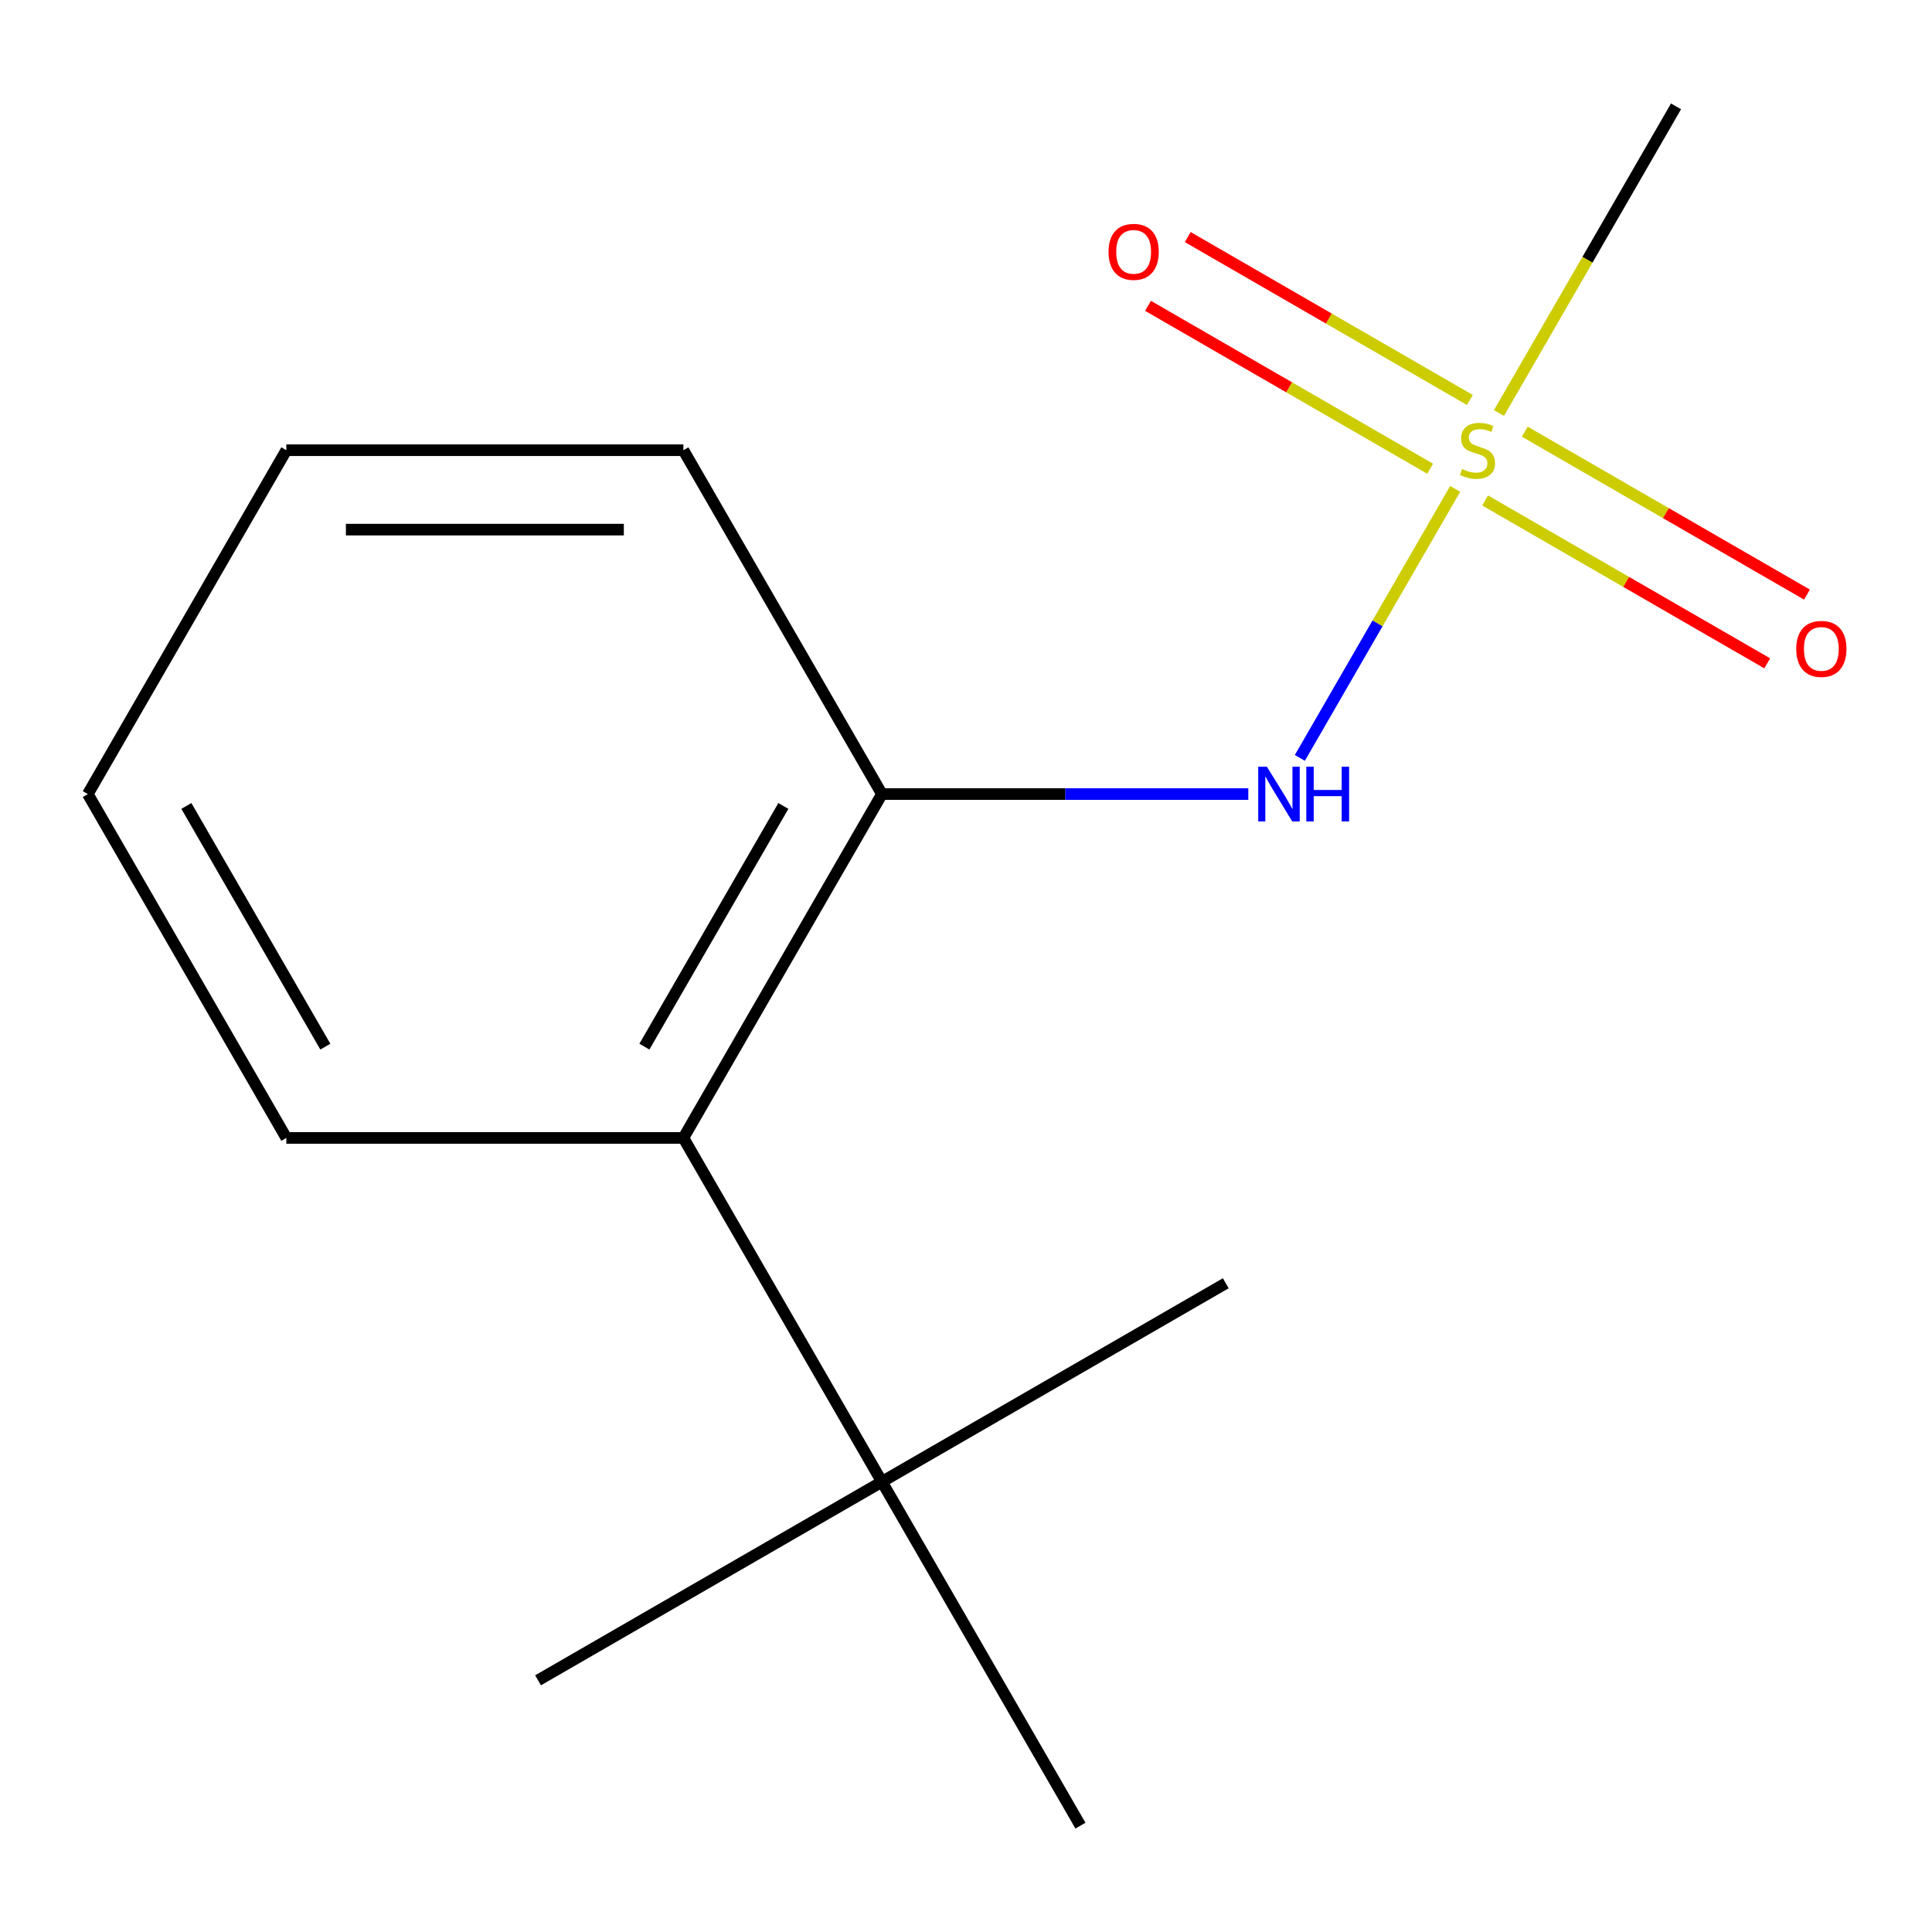 <?xml version='1.0' encoding='iso-8859-1'?>
<svg version='1.1' baseProfile='full'
              xmlns='http://www.w3.org/2000/svg'
                      xmlns:rdkit='http://www.rdkit.org/xml'
                      xmlns:xlink='http://www.w3.org/1999/xlink'
                  xml:space='preserve'
width='1000px' height='1000px' viewBox='0 0 1000 1000'>
<!-- END OF HEADER -->
<rect style='opacity:1.0;fill:#FFFFFF;stroke:none' width='1000' height='1000' x='0' y='0'> </rect>
<path class='bond-0' d='M 753.193,253.049 L 712.997,322.67' style='fill:none;fill-rule:evenodd;stroke:#CCCC00;stroke-width:6px;stroke-linecap:butt;stroke-linejoin:miter;stroke-opacity:1' />
<path class='bond-0' d='M 712.997,322.67 L 672.801,392.29' style='fill:none;fill-rule:evenodd;stroke:#0000FF;stroke-width:6px;stroke-linecap:butt;stroke-linejoin:miter;stroke-opacity:1' />
<path class='bond-3' d='M 760.808,207.024 L 687.791,164.868' style='fill:none;fill-rule:evenodd;stroke:#CCCC00;stroke-width:6px;stroke-linecap:butt;stroke-linejoin:miter;stroke-opacity:1' />
<path class='bond-3' d='M 687.791,164.868 L 614.773,122.711' style='fill:none;fill-rule:evenodd;stroke:#FF0000;stroke-width:6px;stroke-linecap:butt;stroke-linejoin:miter;stroke-opacity:1' />
<path class='bond-3' d='M 740.256,242.62 L 667.239,200.464' style='fill:none;fill-rule:evenodd;stroke:#CCCC00;stroke-width:6px;stroke-linecap:butt;stroke-linejoin:miter;stroke-opacity:1' />
<path class='bond-3' d='M 667.239,200.464 L 594.222,158.307' style='fill:none;fill-rule:evenodd;stroke:#FF0000;stroke-width:6px;stroke-linecap:butt;stroke-linejoin:miter;stroke-opacity:1' />
<path class='bond-4' d='M 768.692,259.037 L 841.709,301.194' style='fill:none;fill-rule:evenodd;stroke:#CCCC00;stroke-width:6px;stroke-linecap:butt;stroke-linejoin:miter;stroke-opacity:1' />
<path class='bond-4' d='M 841.709,301.194 L 914.726,343.35' style='fill:none;fill-rule:evenodd;stroke:#FF0000;stroke-width:6px;stroke-linecap:butt;stroke-linejoin:miter;stroke-opacity:1' />
<path class='bond-4' d='M 789.243,223.442 L 862.26,265.598' style='fill:none;fill-rule:evenodd;stroke:#CCCC00;stroke-width:6px;stroke-linecap:butt;stroke-linejoin:miter;stroke-opacity:1' />
<path class='bond-4' d='M 862.26,265.598 L 935.278,307.754' style='fill:none;fill-rule:evenodd;stroke:#FF0000;stroke-width:6px;stroke-linecap:butt;stroke-linejoin:miter;stroke-opacity:1' />
<path class='bond-6' d='M 775.868,213.773 L 821.687,134.412' style='fill:none;fill-rule:evenodd;stroke:#CCCC00;stroke-width:6px;stroke-linecap:butt;stroke-linejoin:miter;stroke-opacity:1' />
<path class='bond-6' d='M 821.687,134.412 L 867.506,55.051' style='fill:none;fill-rule:evenodd;stroke:#000000;stroke-width:6px;stroke-linecap:butt;stroke-linejoin:miter;stroke-opacity:1' />
<path class='bond-1' d='M 646.116,411.01 L 551.298,411.01' style='fill:none;fill-rule:evenodd;stroke:#0000FF;stroke-width:6px;stroke-linecap:butt;stroke-linejoin:miter;stroke-opacity:1' />
<path class='bond-1' d='M 551.298,411.01 L 456.48,411.01' style='fill:none;fill-rule:evenodd;stroke:#000000;stroke-width:6px;stroke-linecap:butt;stroke-linejoin:miter;stroke-opacity:1' />
<path class='bond-2' d='M 456.48,411.01 L 353.724,588.99' style='fill:none;fill-rule:evenodd;stroke:#000000;stroke-width:6px;stroke-linecap:butt;stroke-linejoin:miter;stroke-opacity:1' />
<path class='bond-2' d='M 405.471,417.156 L 333.542,541.742' style='fill:none;fill-rule:evenodd;stroke:#000000;stroke-width:6px;stroke-linecap:butt;stroke-linejoin:miter;stroke-opacity:1' />
<path class='bond-7' d='M 456.48,411.01 L 353.724,233.031' style='fill:none;fill-rule:evenodd;stroke:#000000;stroke-width:6px;stroke-linecap:butt;stroke-linejoin:miter;stroke-opacity:1' />
<path class='bond-5' d='M 353.724,588.99 L 456.48,766.969' style='fill:none;fill-rule:evenodd;stroke:#000000;stroke-width:6px;stroke-linecap:butt;stroke-linejoin:miter;stroke-opacity:1' />
<path class='bond-8' d='M 353.724,588.99 L 148.211,588.99' style='fill:none;fill-rule:evenodd;stroke:#000000;stroke-width:6px;stroke-linecap:butt;stroke-linejoin:miter;stroke-opacity:1' />
<path class='bond-9' d='M 456.48,766.969 L 278.501,869.726' style='fill:none;fill-rule:evenodd;stroke:#000000;stroke-width:6px;stroke-linecap:butt;stroke-linejoin:miter;stroke-opacity:1' />
<path class='bond-10' d='M 456.48,766.969 L 634.46,664.213' style='fill:none;fill-rule:evenodd;stroke:#000000;stroke-width:6px;stroke-linecap:butt;stroke-linejoin:miter;stroke-opacity:1' />
<path class='bond-11' d='M 456.48,766.969 L 559.237,944.949' style='fill:none;fill-rule:evenodd;stroke:#000000;stroke-width:6px;stroke-linecap:butt;stroke-linejoin:miter;stroke-opacity:1' />
<path class='bond-12' d='M 353.724,233.031 L 148.211,233.031' style='fill:none;fill-rule:evenodd;stroke:#000000;stroke-width:6px;stroke-linecap:butt;stroke-linejoin:miter;stroke-opacity:1' />
<path class='bond-12' d='M 322.897,274.133 L 179.038,274.133' style='fill:none;fill-rule:evenodd;stroke:#000000;stroke-width:6px;stroke-linecap:butt;stroke-linejoin:miter;stroke-opacity:1' />
<path class='bond-14' d='M 148.211,588.99 L 45.455,411.01' style='fill:none;fill-rule:evenodd;stroke:#000000;stroke-width:6px;stroke-linecap:butt;stroke-linejoin:miter;stroke-opacity:1' />
<path class='bond-14' d='M 168.393,541.742 L 96.464,417.156' style='fill:none;fill-rule:evenodd;stroke:#000000;stroke-width:6px;stroke-linecap:butt;stroke-linejoin:miter;stroke-opacity:1' />
<path class='bond-13' d='M 148.211,233.031 L 45.455,411.01' style='fill:none;fill-rule:evenodd;stroke:#000000;stroke-width:6px;stroke-linecap:butt;stroke-linejoin:miter;stroke-opacity:1' />
<path  class='atom-0' d='M 756.75 242.751
Q 757.07 242.871, 758.39 243.431
Q 759.71 243.991, 761.15 244.351
Q 762.63 244.671, 764.07 244.671
Q 766.75 244.671, 768.31 243.391
Q 769.87 242.071, 769.87 239.791
Q 769.87 238.231, 769.07 237.271
Q 768.31 236.311, 767.11 235.791
Q 765.91 235.271, 763.91 234.671
Q 761.39 233.911, 759.87 233.191
Q 758.39 232.471, 757.31 230.951
Q 756.27 229.431, 756.27 226.871
Q 756.27 223.311, 758.67 221.111
Q 761.11 218.911, 765.91 218.911
Q 769.19 218.911, 772.91 220.471
L 771.99 223.551
Q 768.59 222.151, 766.03 222.151
Q 763.27 222.151, 761.75 223.311
Q 760.23 224.431, 760.27 226.391
Q 760.27 227.911, 761.03 228.831
Q 761.83 229.751, 762.95 230.271
Q 764.11 230.791, 766.03 231.391
Q 768.59 232.191, 770.11 232.991
Q 771.63 233.791, 772.71 235.431
Q 773.83 237.031, 773.83 239.791
Q 773.83 243.711, 771.19 245.831
Q 768.59 247.911, 764.23 247.911
Q 761.71 247.911, 759.79 247.351
Q 757.91 246.831, 755.67 245.911
L 756.75 242.751
' fill='#CCCC00'/>
<path  class='atom-1' d='M 655.733 396.85
L 665.013 411.85
Q 665.933 413.33, 667.413 416.01
Q 668.893 418.69, 668.973 418.85
L 668.973 396.85
L 672.733 396.85
L 672.733 425.17
L 668.853 425.17
L 658.893 408.77
Q 657.733 406.85, 656.493 404.65
Q 655.293 402.45, 654.933 401.77
L 654.933 425.17
L 651.253 425.17
L 651.253 396.85
L 655.733 396.85
' fill='#0000FF'/>
<path  class='atom-1' d='M 676.133 396.85
L 679.973 396.85
L 679.973 408.89
L 694.453 408.89
L 694.453 396.85
L 698.293 396.85
L 698.293 425.17
L 694.453 425.17
L 694.453 412.09
L 679.973 412.09
L 679.973 425.17
L 676.133 425.17
L 676.133 396.85
' fill='#0000FF'/>
<path  class='atom-4' d='M 573.77 130.354
Q 573.77 123.554, 577.13 119.754
Q 580.49 115.954, 586.77 115.954
Q 593.05 115.954, 596.41 119.754
Q 599.77 123.554, 599.77 130.354
Q 599.77 137.234, 596.37 141.154
Q 592.97 145.034, 586.77 145.034
Q 580.53 145.034, 577.13 141.154
Q 573.77 137.274, 573.77 130.354
M 586.77 141.834
Q 591.09 141.834, 593.41 138.954
Q 595.77 136.034, 595.77 130.354
Q 595.77 124.794, 593.41 121.994
Q 591.09 119.154, 586.77 119.154
Q 582.45 119.154, 580.09 121.954
Q 577.77 124.754, 577.77 130.354
Q 577.77 136.074, 580.09 138.954
Q 582.45 141.834, 586.77 141.834
' fill='#FF0000'/>
<path  class='atom-5' d='M 929.729 335.867
Q 929.729 329.067, 933.089 325.267
Q 936.449 321.467, 942.729 321.467
Q 949.009 321.467, 952.369 325.267
Q 955.729 329.067, 955.729 335.867
Q 955.729 342.747, 952.329 346.667
Q 948.929 350.547, 942.729 350.547
Q 936.489 350.547, 933.089 346.667
Q 929.729 342.787, 929.729 335.867
M 942.729 347.347
Q 947.049 347.347, 949.369 344.467
Q 951.729 341.547, 951.729 335.867
Q 951.729 330.307, 949.369 327.507
Q 947.049 324.667, 942.729 324.667
Q 938.409 324.667, 936.049 327.467
Q 933.729 330.267, 933.729 335.867
Q 933.729 341.587, 936.049 344.467
Q 938.409 347.347, 942.729 347.347
' fill='#FF0000'/>
</svg>

